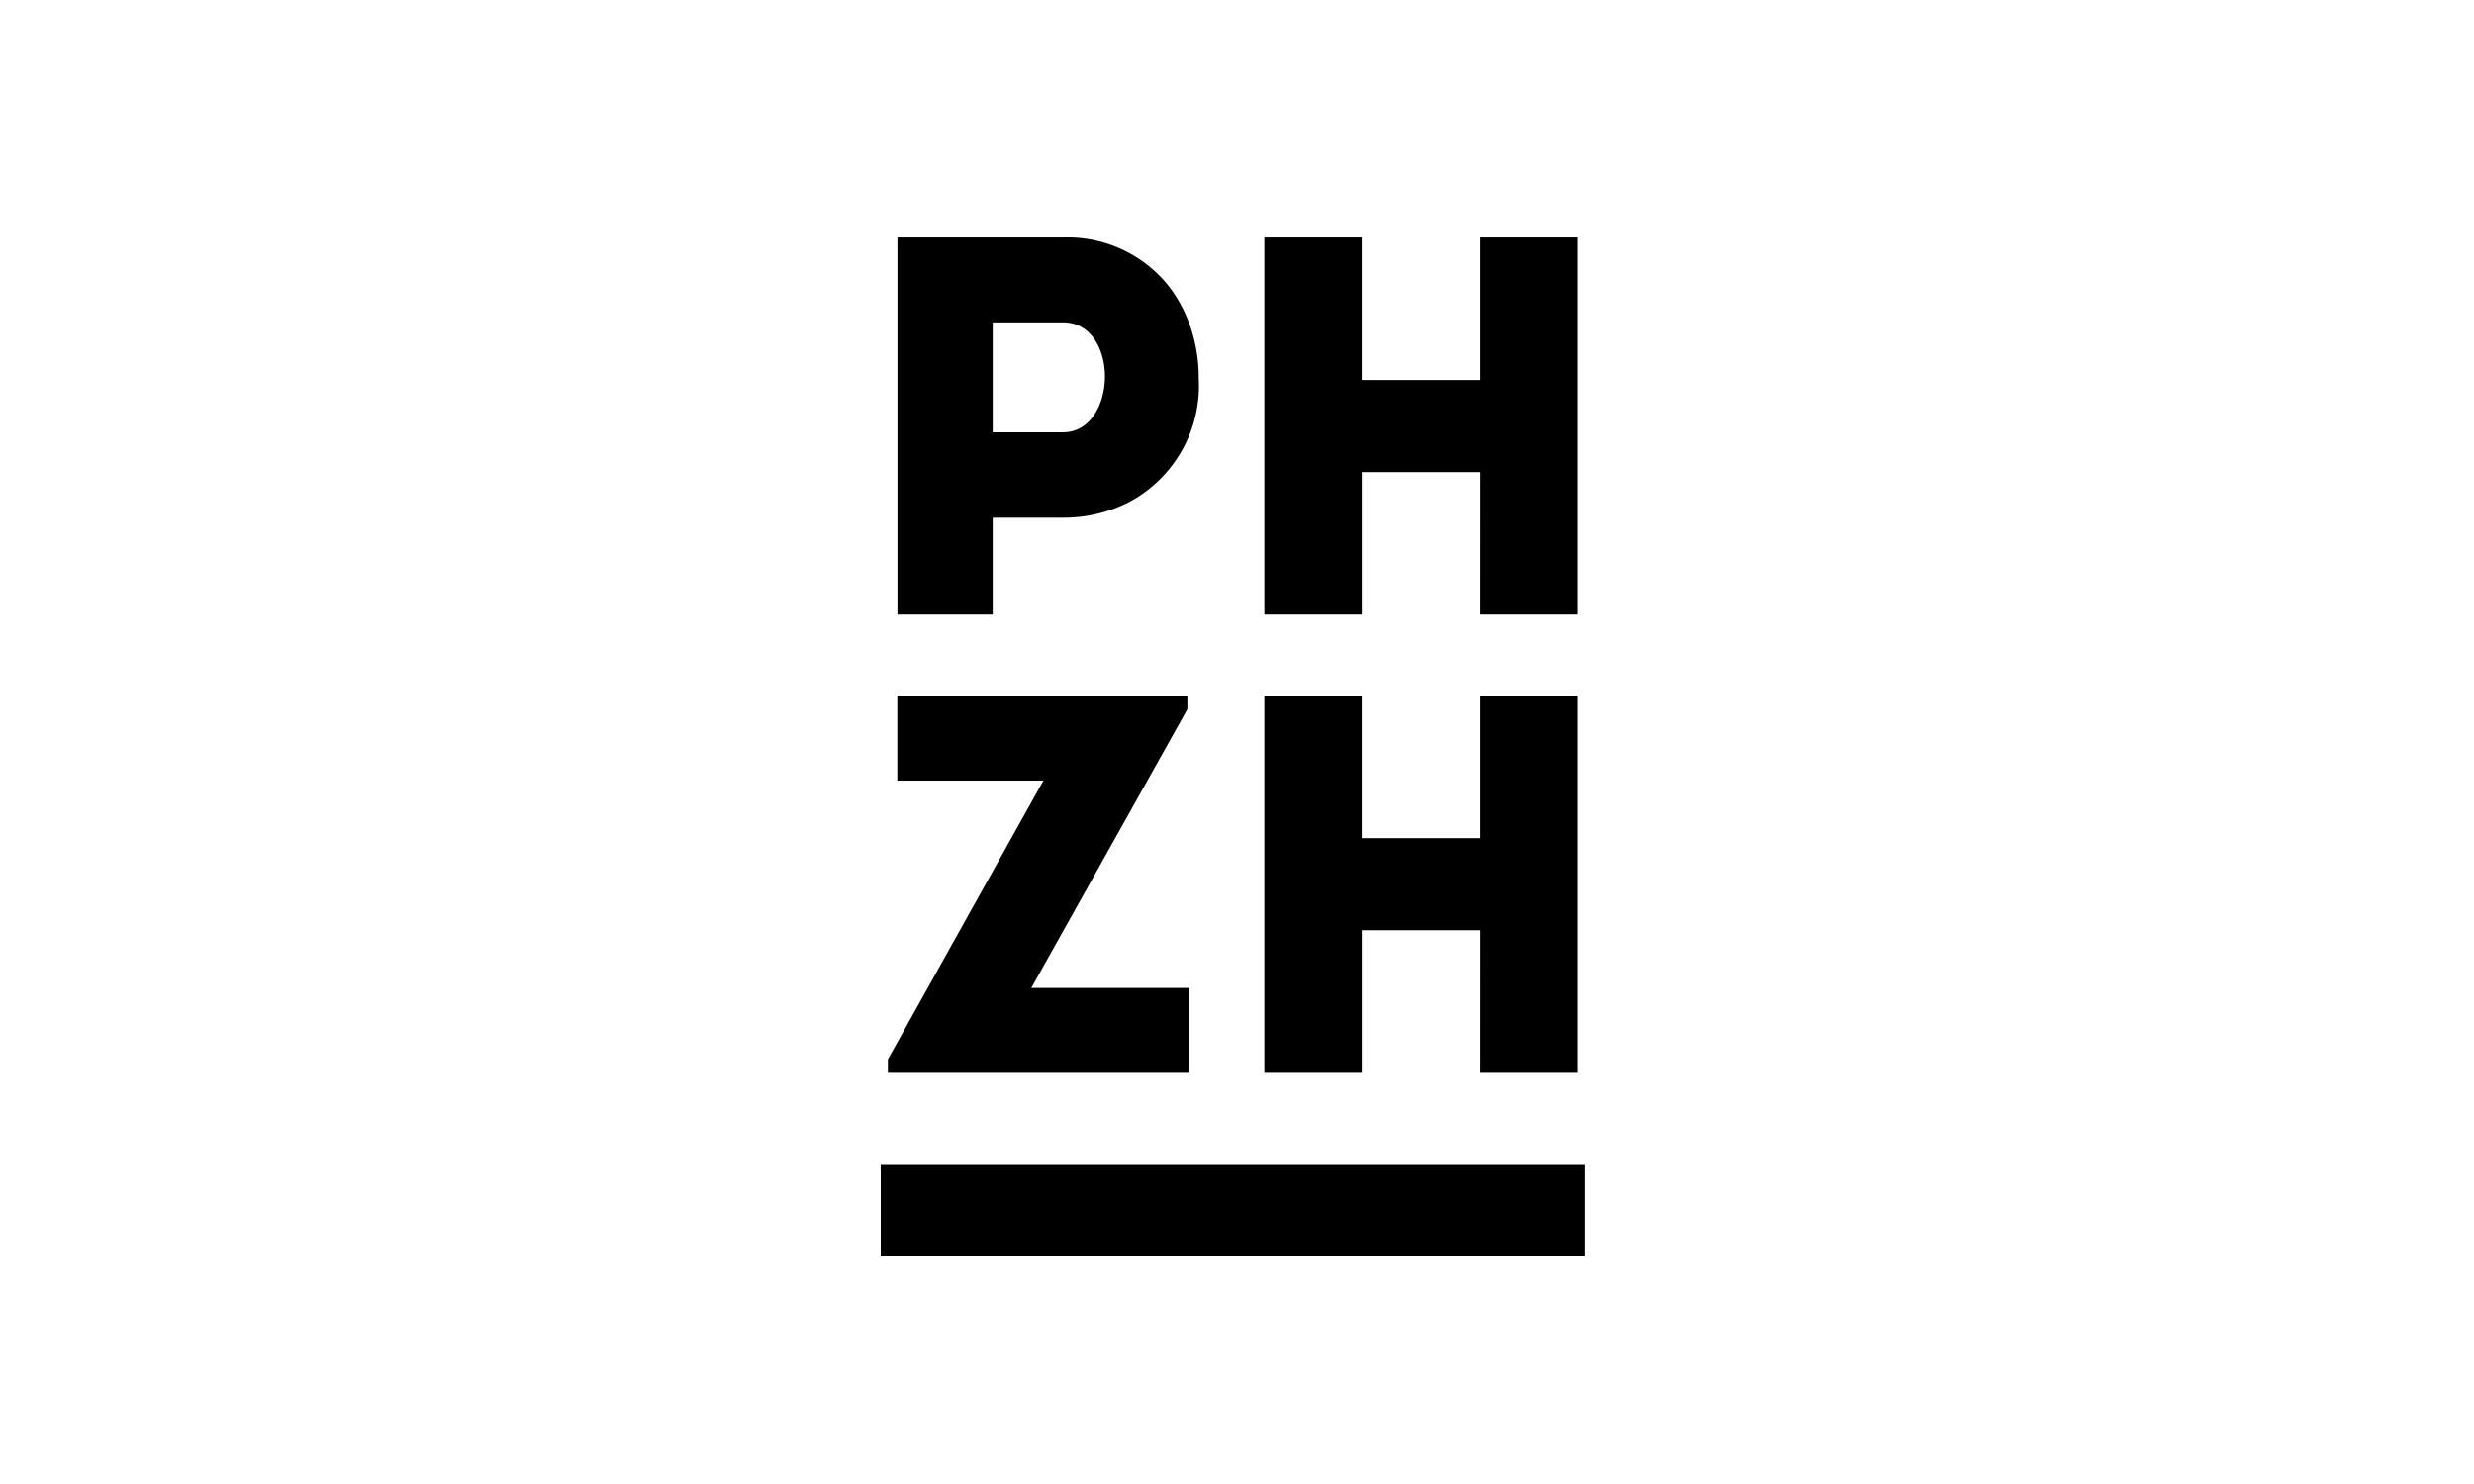 <svg xmlns="http://www.w3.org/2000/svg" xmlns:xlink="http://www.w3.org/1999/xlink" width="250" height="150" viewBox="0 0 250 150">
  <defs>
    <clipPath id="clip-path">
      <rect id="Rechteck_89238" data-name="Rechteck 89238" width="71.187" height="103" fill="none"/>
    </clipPath>
  </defs>
  <g id="Paedagogischen-Hochschule-Zuerich-logo" transform="translate(19015 7349)">
    <rect id="Rechteck_89236" data-name="Rechteck 89236" width="250" height="150" transform="translate(-19015 -7349)" fill="#fff"/>
    <g id="Gruppe_146632" data-name="Gruppe 146632" transform="translate(-18926 -7325)">
      <g id="Gruppe_146631" data-name="Gruppe 146631" transform="translate(0 0)" clip-path="url(#clip-path)">
        <path id="Pfad_29483" data-name="Pfad 29483" d="M1.675,54.9H16.44l-.07.126L.723,83.071v1.368H31.152V75.86H15.214L30.987,47.69V46.325H1.675ZM18.425,8.588c2.909,0,4.243,2.867,4.232,5.491-.014,2.792-1.474,5.62-4.235,5.62H11.314V8.588Zm13.707,5.625A15.767,15.767,0,0,0,30.769,7.7c-.179-.391-.374-.779-.586-1.147s-.438-.737-.684-1.086-.5-.681-.779-1A13.083,13.083,0,0,0,18.461.006H1.689V38.123h9.626v-9.79h7.147a14.512,14.512,0,0,0,6.664-1.6,13.323,13.323,0,0,0,7.007-12.52m28.475,23.91h9.846V.006H60.609V14.414h-12V.006H38.767V38.123h9.846v-14.4h12Zm0,46.316h9.846V46.325H60.609v14.4h-12v-14.4H38.767V84.439h9.846V70.031h12Zm10.58,9.313H0V103H71.187Z" transform="translate(0 -0.002)"/>
      </g>
    </g>
  </g>
</svg>
